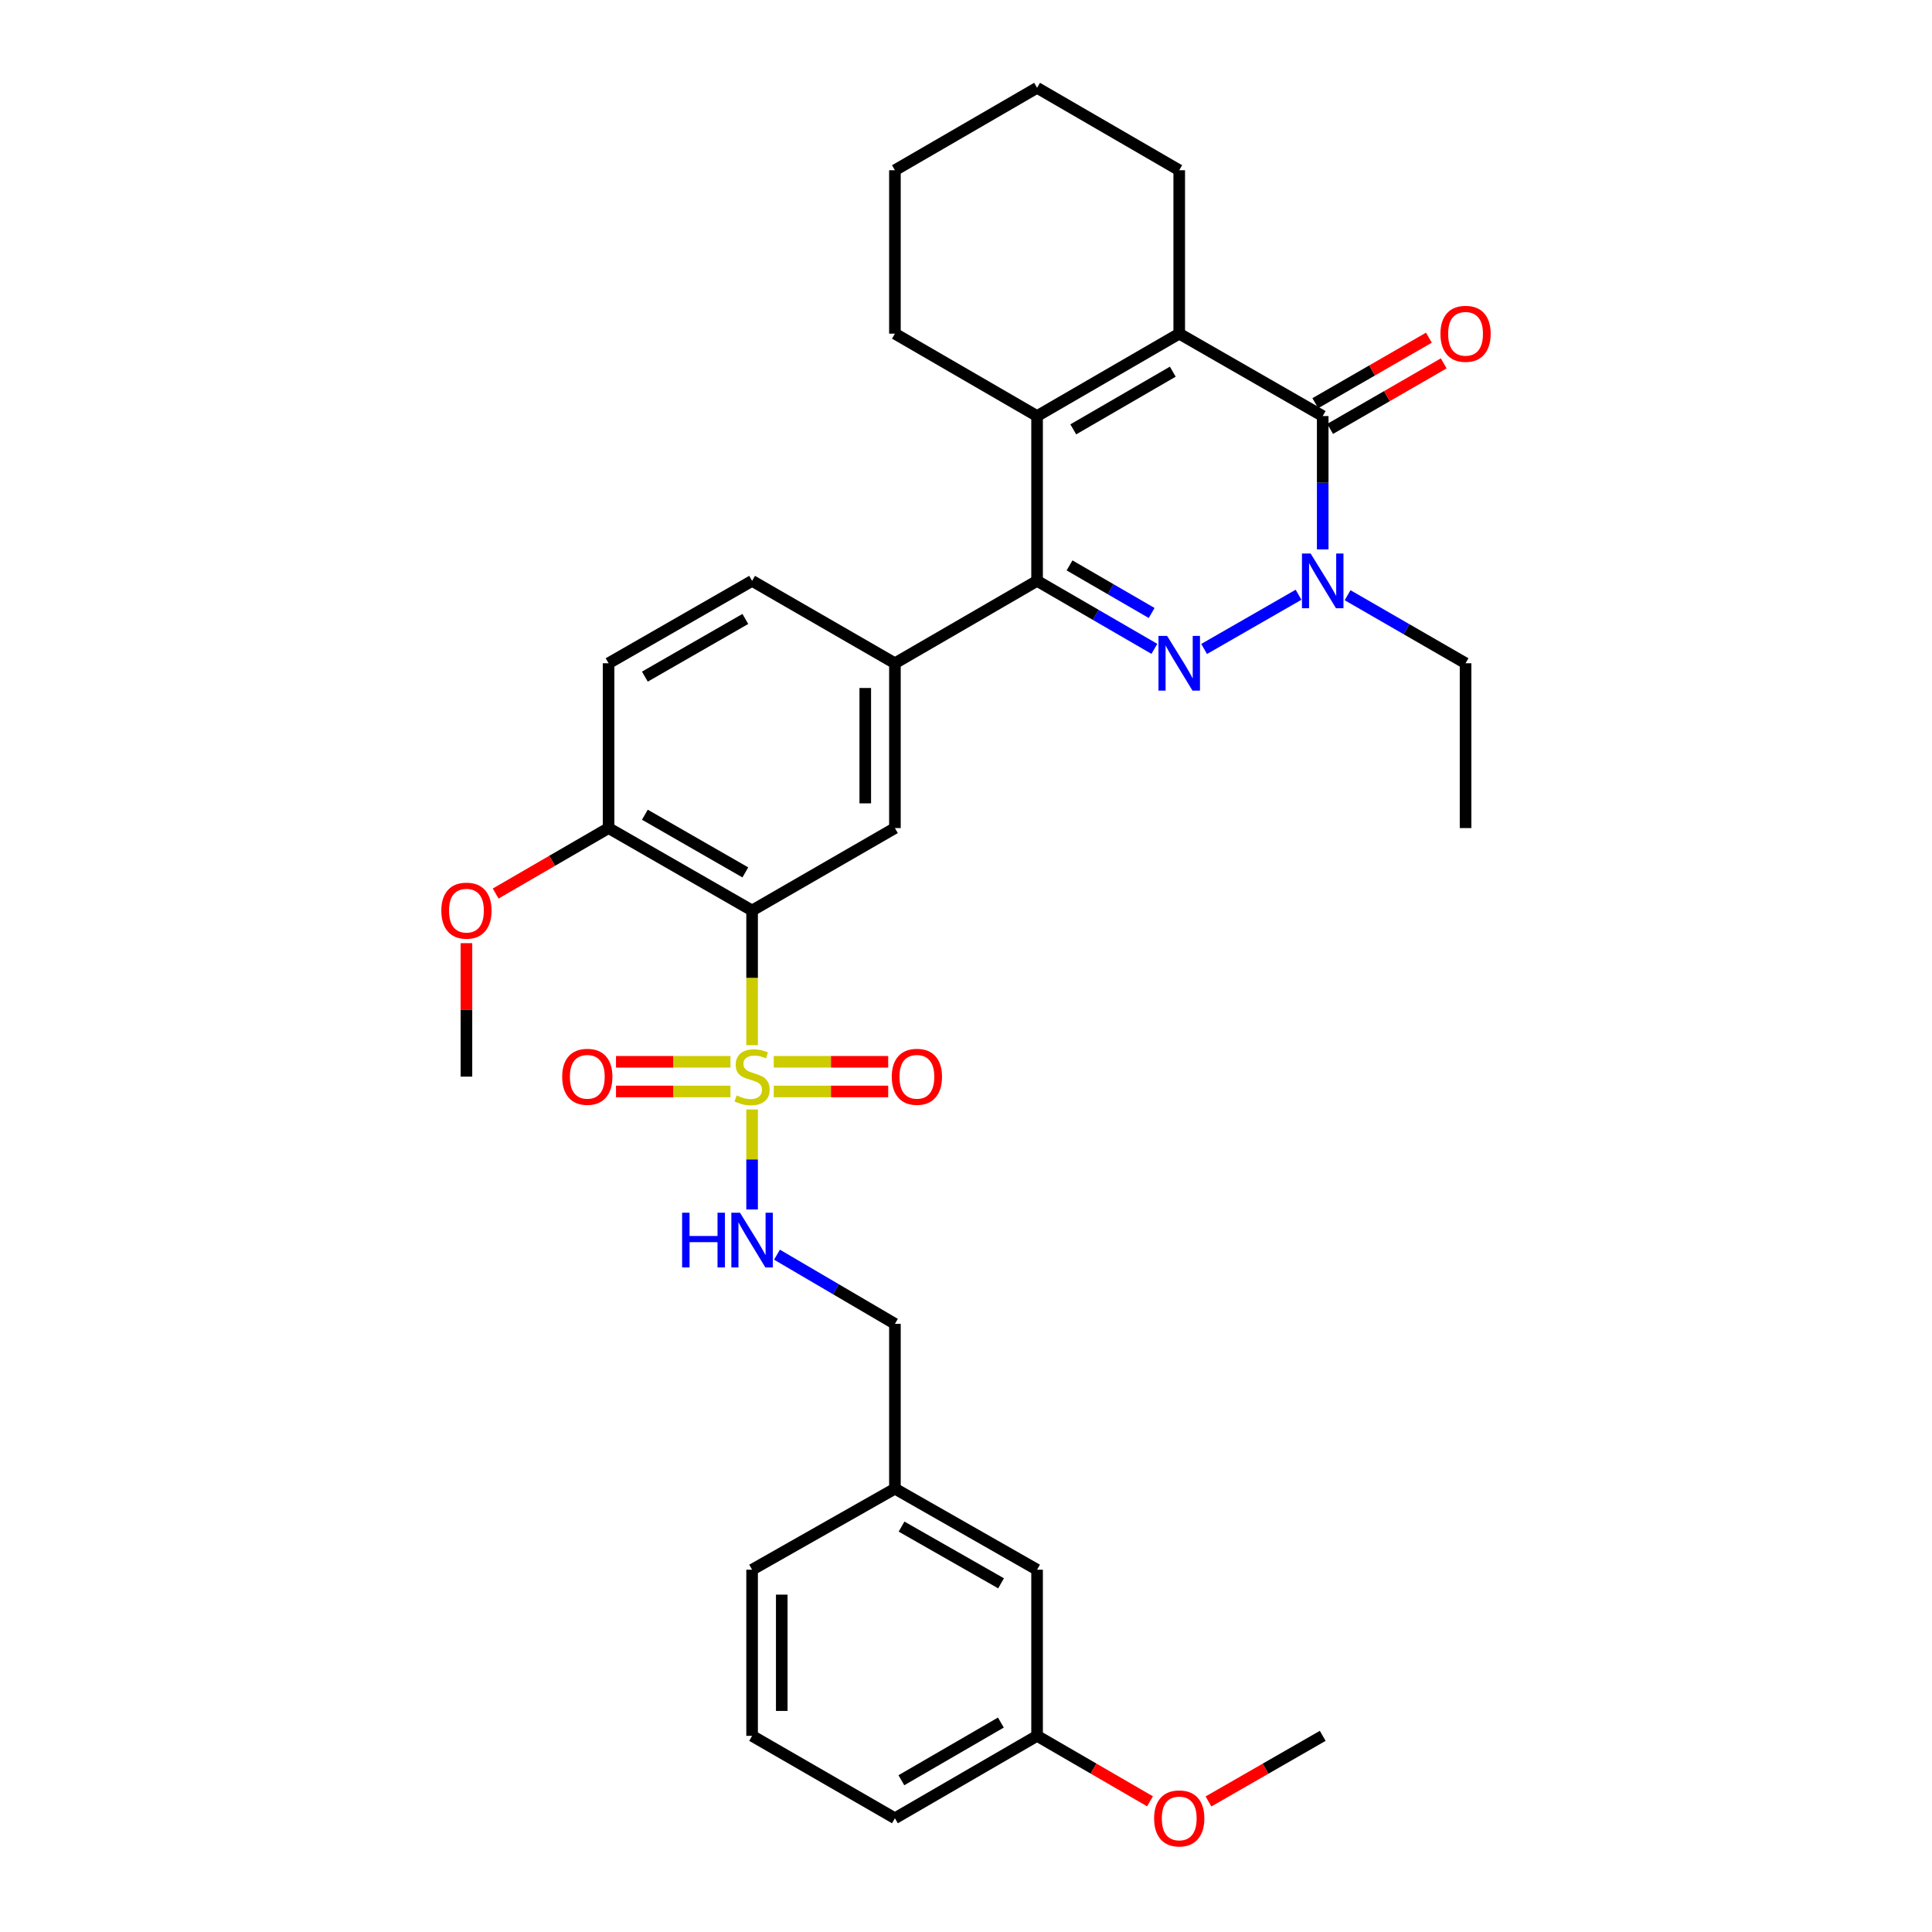 <?xml version='1.0' encoding='iso-8859-1'?>
<svg version='1.1' baseProfile='full'
              xmlns='http://www.w3.org/2000/svg'
                      xmlns:rdkit='http://www.rdkit.org/xml'
                      xmlns:xlink='http://www.w3.org/1999/xlink'
                  xml:space='preserve'
width='1000px' height='1000px' viewBox='0 0 1000 1000'>
<!-- END OF HEADER -->
<rect style='opacity:1.0;fill:#FFFFFF;stroke:none' width='1000' height='1000' x='0' y='0'> </rect>
<path class='bond-4' d='M 389.284,540.996 L 389.284,506.132' style='fill:none;fill-rule:evenodd;stroke:#CCCC00;stroke-width:6px;stroke-linecap:butt;stroke-linejoin:miter;stroke-opacity:1' />
<path class='bond-4' d='M 389.284,506.132 L 389.284,471.269' style='fill:none;fill-rule:evenodd;stroke:#000000;stroke-width:6px;stroke-linecap:butt;stroke-linejoin:miter;stroke-opacity:1' />
<path class='bond-9' d='M 389.284,574.26 L 389.284,600.137' style='fill:none;fill-rule:evenodd;stroke:#CCCC00;stroke-width:6px;stroke-linecap:butt;stroke-linejoin:miter;stroke-opacity:1' />
<path class='bond-9' d='M 389.284,600.137 L 389.284,626.014' style='fill:none;fill-rule:evenodd;stroke:#0000FF;stroke-width:6px;stroke-linecap:butt;stroke-linejoin:miter;stroke-opacity:1' />
<path class='bond-10' d='M 378.071,549.589 L 348.455,549.589' style='fill:none;fill-rule:evenodd;stroke:#CCCC00;stroke-width:6px;stroke-linecap:butt;stroke-linejoin:miter;stroke-opacity:1' />
<path class='bond-10' d='M 348.455,549.589 L 318.838,549.589' style='fill:none;fill-rule:evenodd;stroke:#FF0000;stroke-width:6px;stroke-linecap:butt;stroke-linejoin:miter;stroke-opacity:1' />
<path class='bond-10' d='M 378.071,564.942 L 348.455,564.942' style='fill:none;fill-rule:evenodd;stroke:#CCCC00;stroke-width:6px;stroke-linecap:butt;stroke-linejoin:miter;stroke-opacity:1' />
<path class='bond-10' d='M 348.455,564.942 L 318.838,564.942' style='fill:none;fill-rule:evenodd;stroke:#FF0000;stroke-width:6px;stroke-linecap:butt;stroke-linejoin:miter;stroke-opacity:1' />
<path class='bond-11' d='M 400.496,564.942 L 430.113,564.942' style='fill:none;fill-rule:evenodd;stroke:#CCCC00;stroke-width:6px;stroke-linecap:butt;stroke-linejoin:miter;stroke-opacity:1' />
<path class='bond-11' d='M 430.113,564.942 L 459.729,564.942' style='fill:none;fill-rule:evenodd;stroke:#FF0000;stroke-width:6px;stroke-linecap:butt;stroke-linejoin:miter;stroke-opacity:1' />
<path class='bond-11' d='M 400.496,549.589 L 430.113,549.589' style='fill:none;fill-rule:evenodd;stroke:#CCCC00;stroke-width:6px;stroke-linecap:butt;stroke-linejoin:miter;stroke-opacity:1' />
<path class='bond-11' d='M 430.113,549.589 L 459.729,549.589' style='fill:none;fill-rule:evenodd;stroke:#FF0000;stroke-width:6px;stroke-linecap:butt;stroke-linejoin:miter;stroke-opacity:1' />
<path class='bond-0' d='M 597.5,335.847 L 567.145,318.252' style='fill:none;fill-rule:evenodd;stroke:#0000FF;stroke-width:6px;stroke-linecap:butt;stroke-linejoin:miter;stroke-opacity:1' />
<path class='bond-0' d='M 567.145,318.252 L 536.789,300.656' style='fill:none;fill-rule:evenodd;stroke:#000000;stroke-width:6px;stroke-linecap:butt;stroke-linejoin:miter;stroke-opacity:1' />
<path class='bond-0' d='M 596.093,317.285 L 574.844,304.968' style='fill:none;fill-rule:evenodd;stroke:#0000FF;stroke-width:6px;stroke-linecap:butt;stroke-linejoin:miter;stroke-opacity:1' />
<path class='bond-0' d='M 574.844,304.968 L 553.595,292.652' style='fill:none;fill-rule:evenodd;stroke:#000000;stroke-width:6px;stroke-linecap:butt;stroke-linejoin:miter;stroke-opacity:1' />
<path class='bond-2' d='M 623.248,335.908 L 672.125,307.84' style='fill:none;fill-rule:evenodd;stroke:#0000FF;stroke-width:6px;stroke-linecap:butt;stroke-linejoin:miter;stroke-opacity:1' />
<path class='bond-1' d='M 536.789,300.656 L 463.211,343.305' style='fill:none;fill-rule:evenodd;stroke:#000000;stroke-width:6px;stroke-linecap:butt;stroke-linejoin:miter;stroke-opacity:1' />
<path class='bond-6' d='M 536.789,300.656 L 536.789,215.35' style='fill:none;fill-rule:evenodd;stroke:#000000;stroke-width:6px;stroke-linecap:butt;stroke-linejoin:miter;stroke-opacity:1' />
<path class='bond-17' d='M 697.509,308.082 L 728.04,325.694' style='fill:none;fill-rule:evenodd;stroke:#0000FF;stroke-width:6px;stroke-linecap:butt;stroke-linejoin:miter;stroke-opacity:1' />
<path class='bond-17' d='M 728.04,325.694 L 758.571,343.305' style='fill:none;fill-rule:evenodd;stroke:#000000;stroke-width:6px;stroke-linecap:butt;stroke-linejoin:miter;stroke-opacity:1' />
<path class='bond-35' d='M 684.635,284.364 L 684.635,249.857' style='fill:none;fill-rule:evenodd;stroke:#0000FF;stroke-width:6px;stroke-linecap:butt;stroke-linejoin:miter;stroke-opacity:1' />
<path class='bond-35' d='M 684.635,249.857 L 684.635,215.35' style='fill:none;fill-rule:evenodd;stroke:#000000;stroke-width:6px;stroke-linecap:butt;stroke-linejoin:miter;stroke-opacity:1' />
<path class='bond-3' d='M 684.635,215.35 L 610.367,172.701' style='fill:none;fill-rule:evenodd;stroke:#000000;stroke-width:6px;stroke-linecap:butt;stroke-linejoin:miter;stroke-opacity:1' />
<path class='bond-13' d='M 688.471,222 L 717.872,205.04' style='fill:none;fill-rule:evenodd;stroke:#000000;stroke-width:6px;stroke-linecap:butt;stroke-linejoin:miter;stroke-opacity:1' />
<path class='bond-13' d='M 717.872,205.04 L 747.273,188.081' style='fill:none;fill-rule:evenodd;stroke:#FF0000;stroke-width:6px;stroke-linecap:butt;stroke-linejoin:miter;stroke-opacity:1' />
<path class='bond-13' d='M 680.799,208.7 L 710.2,191.741' style='fill:none;fill-rule:evenodd;stroke:#000000;stroke-width:6px;stroke-linecap:butt;stroke-linejoin:miter;stroke-opacity:1' />
<path class='bond-13' d='M 710.2,191.741 L 739.601,174.781' style='fill:none;fill-rule:evenodd;stroke:#FF0000;stroke-width:6px;stroke-linecap:butt;stroke-linejoin:miter;stroke-opacity:1' />
<path class='bond-8' d='M 389.284,471.269 L 463.211,428.611' style='fill:none;fill-rule:evenodd;stroke:#000000;stroke-width:6px;stroke-linecap:butt;stroke-linejoin:miter;stroke-opacity:1' />
<path class='bond-12' d='M 389.284,471.269 L 314.998,428.611' style='fill:none;fill-rule:evenodd;stroke:#000000;stroke-width:6px;stroke-linecap:butt;stroke-linejoin:miter;stroke-opacity:1' />
<path class='bond-12' d='M 385.787,451.555 L 333.787,421.695' style='fill:none;fill-rule:evenodd;stroke:#000000;stroke-width:6px;stroke-linecap:butt;stroke-linejoin:miter;stroke-opacity:1' />
<path class='bond-5' d='M 610.367,172.701 L 536.789,215.35' style='fill:none;fill-rule:evenodd;stroke:#000000;stroke-width:6px;stroke-linecap:butt;stroke-linejoin:miter;stroke-opacity:1' />
<path class='bond-5' d='M 607.029,192.382 L 555.525,222.236' style='fill:none;fill-rule:evenodd;stroke:#000000;stroke-width:6px;stroke-linecap:butt;stroke-linejoin:miter;stroke-opacity:1' />
<path class='bond-18' d='M 610.367,172.701 L 610.367,88.112' style='fill:none;fill-rule:evenodd;stroke:#000000;stroke-width:6px;stroke-linecap:butt;stroke-linejoin:miter;stroke-opacity:1' />
<path class='bond-19' d='M 536.789,215.35 L 463.211,172.701' style='fill:none;fill-rule:evenodd;stroke:#000000;stroke-width:6px;stroke-linecap:butt;stroke-linejoin:miter;stroke-opacity:1' />
<path class='bond-7' d='M 463.211,343.305 L 463.211,428.611' style='fill:none;fill-rule:evenodd;stroke:#000000;stroke-width:6px;stroke-linecap:butt;stroke-linejoin:miter;stroke-opacity:1' />
<path class='bond-7' d='M 447.858,356.101 L 447.858,415.815' style='fill:none;fill-rule:evenodd;stroke:#000000;stroke-width:6px;stroke-linecap:butt;stroke-linejoin:miter;stroke-opacity:1' />
<path class='bond-33' d='M 463.211,343.305 L 389.284,300.656' style='fill:none;fill-rule:evenodd;stroke:#000000;stroke-width:6px;stroke-linecap:butt;stroke-linejoin:miter;stroke-opacity:1' />
<path class='bond-16' d='M 402.166,649.419 L 432.689,667.32' style='fill:none;fill-rule:evenodd;stroke:#0000FF;stroke-width:6px;stroke-linecap:butt;stroke-linejoin:miter;stroke-opacity:1' />
<path class='bond-16' d='M 432.689,667.32 L 463.211,685.22' style='fill:none;fill-rule:evenodd;stroke:#000000;stroke-width:6px;stroke-linecap:butt;stroke-linejoin:miter;stroke-opacity:1' />
<path class='bond-15' d='M 314.998,428.611 L 314.998,343.305' style='fill:none;fill-rule:evenodd;stroke:#000000;stroke-width:6px;stroke-linecap:butt;stroke-linejoin:miter;stroke-opacity:1' />
<path class='bond-23' d='M 314.998,428.611 L 285.777,445.555' style='fill:none;fill-rule:evenodd;stroke:#000000;stroke-width:6px;stroke-linecap:butt;stroke-linejoin:miter;stroke-opacity:1' />
<path class='bond-23' d='M 285.777,445.555 L 256.555,462.498' style='fill:none;fill-rule:evenodd;stroke:#FF0000;stroke-width:6px;stroke-linecap:butt;stroke-linejoin:miter;stroke-opacity:1' />
<path class='bond-14' d='M 389.284,300.656 L 314.998,343.305' style='fill:none;fill-rule:evenodd;stroke:#000000;stroke-width:6px;stroke-linecap:butt;stroke-linejoin:miter;stroke-opacity:1' />
<path class='bond-14' d='M 385.785,320.369 L 333.785,350.223' style='fill:none;fill-rule:evenodd;stroke:#000000;stroke-width:6px;stroke-linecap:butt;stroke-linejoin:miter;stroke-opacity:1' />
<path class='bond-21' d='M 463.211,685.22 L 463.211,770.535' style='fill:none;fill-rule:evenodd;stroke:#000000;stroke-width:6px;stroke-linecap:butt;stroke-linejoin:miter;stroke-opacity:1' />
<path class='bond-30' d='M 758.571,343.305 L 758.571,428.611' style='fill:none;fill-rule:evenodd;stroke:#000000;stroke-width:6px;stroke-linecap:butt;stroke-linejoin:miter;stroke-opacity:1' />
<path class='bond-36' d='M 610.367,88.112 L 536.789,45.455' style='fill:none;fill-rule:evenodd;stroke:#000000;stroke-width:6px;stroke-linecap:butt;stroke-linejoin:miter;stroke-opacity:1' />
<path class='bond-31' d='M 463.211,172.701 L 463.211,88.112' style='fill:none;fill-rule:evenodd;stroke:#000000;stroke-width:6px;stroke-linecap:butt;stroke-linejoin:miter;stroke-opacity:1' />
<path class='bond-20' d='M 536.789,812.476 L 463.211,770.535' style='fill:none;fill-rule:evenodd;stroke:#000000;stroke-width:6px;stroke-linecap:butt;stroke-linejoin:miter;stroke-opacity:1' />
<path class='bond-20' d='M 518.149,819.523 L 466.644,790.165' style='fill:none;fill-rule:evenodd;stroke:#000000;stroke-width:6px;stroke-linecap:butt;stroke-linejoin:miter;stroke-opacity:1' />
<path class='bond-22' d='M 536.789,812.476 L 536.789,898.473' style='fill:none;fill-rule:evenodd;stroke:#000000;stroke-width:6px;stroke-linecap:butt;stroke-linejoin:miter;stroke-opacity:1' />
<path class='bond-26' d='M 463.211,770.535 L 389.284,812.476' style='fill:none;fill-rule:evenodd;stroke:#000000;stroke-width:6px;stroke-linecap:butt;stroke-linejoin:miter;stroke-opacity:1' />
<path class='bond-24' d='M 536.789,898.473 L 566.015,915.417' style='fill:none;fill-rule:evenodd;stroke:#000000;stroke-width:6px;stroke-linecap:butt;stroke-linejoin:miter;stroke-opacity:1' />
<path class='bond-24' d='M 566.015,915.417 L 595.24,932.361' style='fill:none;fill-rule:evenodd;stroke:#FF0000;stroke-width:6px;stroke-linecap:butt;stroke-linejoin:miter;stroke-opacity:1' />
<path class='bond-34' d='M 536.789,898.473 L 463.211,941.13' style='fill:none;fill-rule:evenodd;stroke:#000000;stroke-width:6px;stroke-linecap:butt;stroke-linejoin:miter;stroke-opacity:1' />
<path class='bond-34' d='M 518.051,891.589 L 466.547,921.449' style='fill:none;fill-rule:evenodd;stroke:#000000;stroke-width:6px;stroke-linecap:butt;stroke-linejoin:miter;stroke-opacity:1' />
<path class='bond-28' d='M 241.429,488.178 L 241.429,522.722' style='fill:none;fill-rule:evenodd;stroke:#FF0000;stroke-width:6px;stroke-linecap:butt;stroke-linejoin:miter;stroke-opacity:1' />
<path class='bond-28' d='M 241.429,522.722 L 241.429,557.266' style='fill:none;fill-rule:evenodd;stroke:#000000;stroke-width:6px;stroke-linecap:butt;stroke-linejoin:miter;stroke-opacity:1' />
<path class='bond-29' d='M 625.508,932.434 L 655.071,915.453' style='fill:none;fill-rule:evenodd;stroke:#FF0000;stroke-width:6px;stroke-linecap:butt;stroke-linejoin:miter;stroke-opacity:1' />
<path class='bond-29' d='M 655.071,915.453 L 684.635,898.473' style='fill:none;fill-rule:evenodd;stroke:#000000;stroke-width:6px;stroke-linecap:butt;stroke-linejoin:miter;stroke-opacity:1' />
<path class='bond-25' d='M 389.284,898.473 L 389.284,812.476' style='fill:none;fill-rule:evenodd;stroke:#000000;stroke-width:6px;stroke-linecap:butt;stroke-linejoin:miter;stroke-opacity:1' />
<path class='bond-25' d='M 404.637,885.573 L 404.637,825.375' style='fill:none;fill-rule:evenodd;stroke:#000000;stroke-width:6px;stroke-linecap:butt;stroke-linejoin:miter;stroke-opacity:1' />
<path class='bond-27' d='M 389.284,898.473 L 463.211,941.13' style='fill:none;fill-rule:evenodd;stroke:#000000;stroke-width:6px;stroke-linecap:butt;stroke-linejoin:miter;stroke-opacity:1' />
<path class='bond-32' d='M 463.211,88.112 L 536.789,45.455' style='fill:none;fill-rule:evenodd;stroke:#000000;stroke-width:6px;stroke-linecap:butt;stroke-linejoin:miter;stroke-opacity:1' />
<path  class='atom-0' d='M 381.284 566.986
Q 381.604 567.106, 382.924 567.666
Q 384.244 568.226, 385.684 568.586
Q 387.164 568.906, 388.604 568.906
Q 391.284 568.906, 392.844 567.626
Q 394.404 566.306, 394.404 564.026
Q 394.404 562.466, 393.604 561.506
Q 392.844 560.546, 391.644 560.026
Q 390.444 559.506, 388.444 558.906
Q 385.924 558.146, 384.404 557.426
Q 382.924 556.706, 381.844 555.186
Q 380.804 553.666, 380.804 551.106
Q 380.804 547.546, 383.204 545.346
Q 385.644 543.146, 390.444 543.146
Q 393.724 543.146, 397.444 544.706
L 396.524 547.786
Q 393.124 546.386, 390.564 546.386
Q 387.804 546.386, 386.284 547.546
Q 384.764 548.666, 384.804 550.626
Q 384.804 552.146, 385.564 553.066
Q 386.364 553.986, 387.484 554.506
Q 388.644 555.026, 390.564 555.626
Q 393.124 556.426, 394.644 557.226
Q 396.164 558.026, 397.244 559.666
Q 398.364 561.266, 398.364 564.026
Q 398.364 567.946, 395.724 570.066
Q 393.124 572.146, 388.764 572.146
Q 386.244 572.146, 384.324 571.586
Q 382.444 571.066, 380.204 570.146
L 381.284 566.986
' fill='#CCCC00'/>
<path  class='atom-1' d='M 604.107 329.145
L 613.387 344.145
Q 614.307 345.625, 615.787 348.305
Q 617.267 350.985, 617.347 351.145
L 617.347 329.145
L 621.107 329.145
L 621.107 357.465
L 617.227 357.465
L 607.267 341.065
Q 606.107 339.145, 604.867 336.945
Q 603.667 334.745, 603.307 334.065
L 603.307 357.465
L 599.627 357.465
L 599.627 329.145
L 604.107 329.145
' fill='#0000FF'/>
<path  class='atom-3' d='M 678.375 286.496
L 687.655 301.496
Q 688.575 302.976, 690.055 305.656
Q 691.535 308.336, 691.615 308.496
L 691.615 286.496
L 695.375 286.496
L 695.375 314.816
L 691.495 314.816
L 681.535 298.416
Q 680.375 296.496, 679.135 294.296
Q 677.935 292.096, 677.575 291.416
L 677.575 314.816
L 673.895 314.816
L 673.895 286.496
L 678.375 286.496
' fill='#0000FF'/>
<path  class='atom-10' d='M 353.064 627.704
L 356.904 627.704
L 356.904 639.744
L 371.384 639.744
L 371.384 627.704
L 375.224 627.704
L 375.224 656.024
L 371.384 656.024
L 371.384 642.944
L 356.904 642.944
L 356.904 656.024
L 353.064 656.024
L 353.064 627.704
' fill='#0000FF'/>
<path  class='atom-10' d='M 383.024 627.704
L 392.304 642.704
Q 393.224 644.184, 394.704 646.864
Q 396.184 649.544, 396.264 649.704
L 396.264 627.704
L 400.024 627.704
L 400.024 656.024
L 396.144 656.024
L 386.184 639.624
Q 385.024 637.704, 383.784 635.504
Q 382.584 633.304, 382.224 632.624
L 382.224 656.024
L 378.544 656.024
L 378.544 627.704
L 383.024 627.704
' fill='#0000FF'/>
<path  class='atom-11' d='M 290.986 557.346
Q 290.986 550.546, 294.346 546.746
Q 297.706 542.946, 303.986 542.946
Q 310.266 542.946, 313.626 546.746
Q 316.986 550.546, 316.986 557.346
Q 316.986 564.226, 313.586 568.146
Q 310.186 572.026, 303.986 572.026
Q 297.746 572.026, 294.346 568.146
Q 290.986 564.266, 290.986 557.346
M 303.986 568.826
Q 308.306 568.826, 310.626 565.946
Q 312.986 563.026, 312.986 557.346
Q 312.986 551.786, 310.626 548.986
Q 308.306 546.146, 303.986 546.146
Q 299.666 546.146, 297.306 548.946
Q 294.986 551.746, 294.986 557.346
Q 294.986 563.066, 297.306 565.946
Q 299.666 568.826, 303.986 568.826
' fill='#FF0000'/>
<path  class='atom-12' d='M 461.581 557.346
Q 461.581 550.546, 464.941 546.746
Q 468.301 542.946, 474.581 542.946
Q 480.861 542.946, 484.221 546.746
Q 487.581 550.546, 487.581 557.346
Q 487.581 564.226, 484.181 568.146
Q 480.781 572.026, 474.581 572.026
Q 468.341 572.026, 464.941 568.146
Q 461.581 564.266, 461.581 557.346
M 474.581 568.826
Q 478.901 568.826, 481.221 565.946
Q 483.581 563.026, 483.581 557.346
Q 483.581 551.786, 481.221 548.986
Q 478.901 546.146, 474.581 546.146
Q 470.261 546.146, 467.901 548.946
Q 465.581 551.746, 465.581 557.346
Q 465.581 563.066, 467.901 565.946
Q 470.261 568.826, 474.581 568.826
' fill='#FF0000'/>
<path  class='atom-14' d='M 745.571 172.781
Q 745.571 165.981, 748.931 162.181
Q 752.291 158.381, 758.571 158.381
Q 764.851 158.381, 768.211 162.181
Q 771.571 165.981, 771.571 172.781
Q 771.571 179.661, 768.171 183.581
Q 764.771 187.461, 758.571 187.461
Q 752.331 187.461, 748.931 183.581
Q 745.571 179.701, 745.571 172.781
M 758.571 184.261
Q 762.891 184.261, 765.211 181.381
Q 767.571 178.461, 767.571 172.781
Q 767.571 167.221, 765.211 164.421
Q 762.891 161.581, 758.571 161.581
Q 754.251 161.581, 751.891 164.381
Q 749.571 167.181, 749.571 172.781
Q 749.571 178.501, 751.891 181.381
Q 754.251 184.261, 758.571 184.261
' fill='#FF0000'/>
<path  class='atom-24' d='M 228.429 471.349
Q 228.429 464.549, 231.789 460.749
Q 235.149 456.949, 241.429 456.949
Q 247.709 456.949, 251.069 460.749
Q 254.429 464.549, 254.429 471.349
Q 254.429 478.229, 251.029 482.149
Q 247.629 486.029, 241.429 486.029
Q 235.189 486.029, 231.789 482.149
Q 228.429 478.269, 228.429 471.349
M 241.429 482.829
Q 245.749 482.829, 248.069 479.949
Q 250.429 477.029, 250.429 471.349
Q 250.429 465.789, 248.069 462.989
Q 245.749 460.149, 241.429 460.149
Q 237.109 460.149, 234.749 462.949
Q 232.429 465.749, 232.429 471.349
Q 232.429 477.069, 234.749 479.949
Q 237.109 482.829, 241.429 482.829
' fill='#FF0000'/>
<path  class='atom-25' d='M 597.367 941.21
Q 597.367 934.41, 600.727 930.61
Q 604.087 926.81, 610.367 926.81
Q 616.647 926.81, 620.007 930.61
Q 623.367 934.41, 623.367 941.21
Q 623.367 948.09, 619.967 952.01
Q 616.567 955.89, 610.367 955.89
Q 604.127 955.89, 600.727 952.01
Q 597.367 948.13, 597.367 941.21
M 610.367 952.69
Q 614.687 952.69, 617.007 949.81
Q 619.367 946.89, 619.367 941.21
Q 619.367 935.65, 617.007 932.85
Q 614.687 930.01, 610.367 930.01
Q 606.047 930.01, 603.687 932.81
Q 601.367 935.61, 601.367 941.21
Q 601.367 946.93, 603.687 949.81
Q 606.047 952.69, 610.367 952.69
' fill='#FF0000'/>
</svg>
